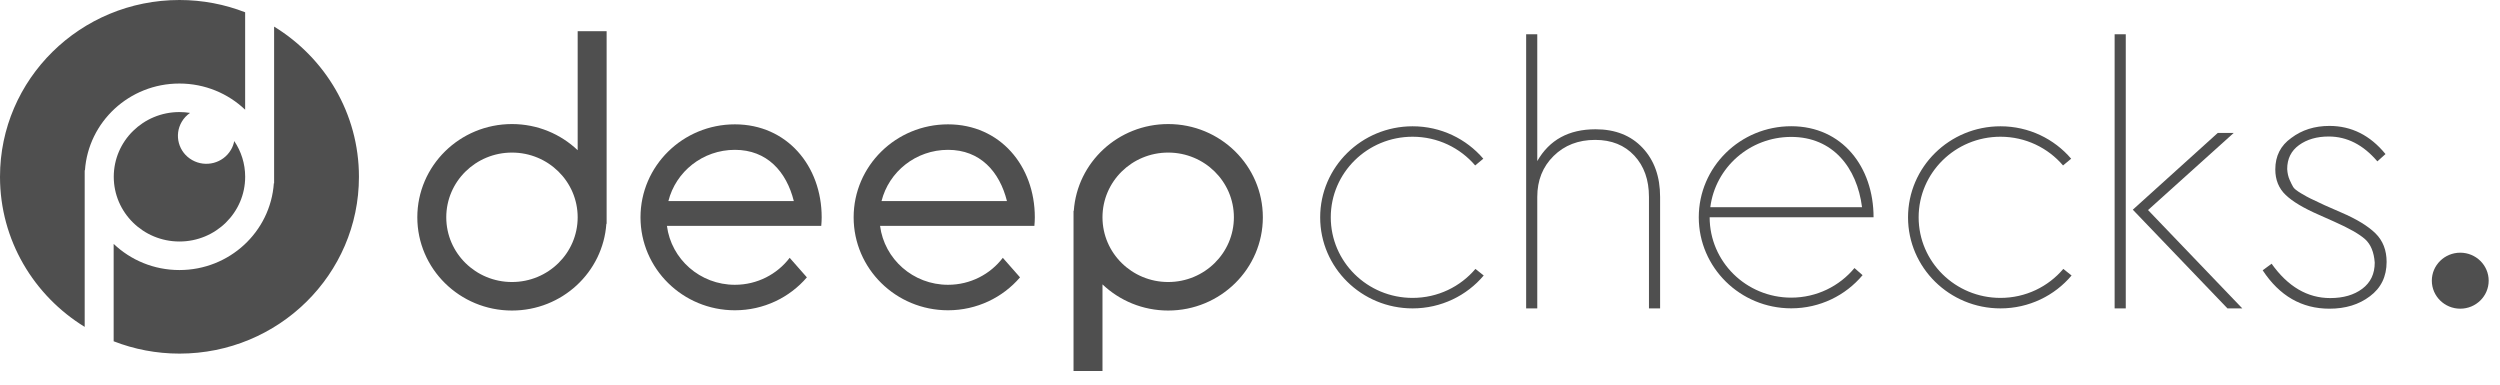 <?xml version="1.0" encoding="UTF-8"?>
<svg xmlns="http://www.w3.org/2000/svg" width="351" height="54" viewBox="0 0 351 54" fill="none">
  <path d="M81.105 4.383V21.09C78.713 18.818 75.463 17.418 71.881 17.418C64.541 17.418 58.591 23.279 58.591 30.509C58.591 37.738 64.541 43.599 71.881 43.599C78.915 43.599 84.67 38.213 85.134 31.399L85.17 31.444V4.383H81.105ZM71.881 39.595C66.784 39.595 62.656 35.528 62.656 30.509C62.656 25.489 66.784 21.422 71.881 21.422C76.977 21.422 81.105 25.489 81.105 30.509C81.105 35.528 76.977 39.595 71.881 39.595Z" fill="#4F4F4F"></path>
  <path d="M164.014 17.418C156.979 17.418 151.224 22.804 150.76 29.618L150.724 29.573V52.092H154.789V39.927C157.181 42.199 160.431 43.599 164.014 43.599C171.353 43.599 177.304 37.738 177.304 30.508C177.304 23.279 171.353 17.418 164.014 17.418ZM164.014 39.595C158.917 39.595 154.789 35.528 154.789 30.508C154.789 25.489 158.917 21.422 164.014 21.422C169.11 21.422 173.238 25.489 173.238 30.508C173.238 35.528 169.11 39.595 164.014 39.595Z" fill="#4F4F4F"></path>
  <path d="M103.177 17.458C95.859 17.458 89.926 23.302 89.926 30.511C89.926 37.719 95.859 43.563 103.177 43.563C107.231 43.563 110.86 41.769 113.287 38.941L110.87 36.197C109.116 38.498 106.324 39.985 103.177 39.985C98.279 39.985 94.239 36.379 93.637 31.715H115.304C115.339 31.317 115.364 30.916 115.364 30.511C115.364 23.302 110.495 17.458 103.177 17.458ZM93.842 28.228C94.881 24.098 98.665 21.037 103.18 21.037C107.695 21.037 110.417 24.098 111.452 28.228H93.842Z" fill="#4F4F4F"></path>
  <path d="M133.101 17.458C125.783 17.458 119.851 23.302 119.851 30.511C119.851 37.719 125.783 43.563 133.101 43.563C137.155 43.563 140.784 41.769 143.212 38.941L140.795 36.197C139.041 38.498 136.248 39.985 133.101 39.985C128.203 39.985 124.164 36.379 123.561 31.715H145.228C145.264 31.317 145.289 30.916 145.289 30.511C145.289 23.302 140.419 17.458 133.101 17.458ZM123.767 28.228C124.805 24.098 128.59 21.037 133.105 21.037C137.62 21.037 140.341 24.098 141.376 28.228H123.767Z" fill="#4F4F4F"></path>
  <path d="M233.078 27.645V43.295H231.514V27.645C231.514 25.25 230.828 23.317 229.456 21.847C228.085 20.377 226.251 19.641 223.959 19.641C221.595 19.641 219.653 20.395 218.127 21.899C216.599 23.404 215.833 25.321 215.833 27.645V43.295H214.271V4.808H215.833V22.615C217.534 19.637 220.263 18.15 224.013 18.15C226.791 18.15 228.993 19.023 230.628 20.768C232.264 22.514 233.078 24.804 233.078 27.645Z" fill="#4F4F4F"></path>
  <path d="M296.894 43.295V4.808H298.458V43.295H296.894ZM301.584 29.492L314.815 43.295H312.731L299.446 29.44L311.375 18.663H313.614L301.584 29.492Z" fill="#4F4F4F"></path>
  <path d="M317.681 37.95L318.931 37.025C321.224 40.24 323.964 41.849 327.164 41.849C329.005 41.849 330.506 41.413 331.668 40.54C332.831 39.668 333.412 38.446 333.412 36.871C333.306 35.402 332.856 34.306 332.061 33.587C331.258 32.867 329.816 32.047 327.733 31.122L325.549 30.148C323.429 29.223 321.882 28.301 320.913 27.376C319.941 26.451 319.452 25.254 319.452 23.784C319.452 21.902 320.198 20.433 321.693 19.372C323.184 18.244 324.972 17.679 327.056 17.679C330.147 17.679 332.771 18.995 334.924 21.63L333.781 22.656C331.799 20.332 329.524 19.166 326.954 19.166C325.29 19.166 323.899 19.567 322.787 20.37C321.677 21.173 321.122 22.294 321.122 23.732C321.156 24.315 321.268 24.817 321.462 25.247C321.653 25.676 321.815 26.008 321.958 26.249C322.094 26.489 322.471 26.786 323.076 27.146C323.683 27.505 324.118 27.746 324.378 27.865C324.639 27.983 325.306 28.301 326.383 28.814L328.727 29.841C330.88 30.766 332.477 31.74 333.519 32.766C334.559 33.792 335.08 35.126 335.08 36.77C335.08 38.823 334.298 40.432 332.736 41.595C331.208 42.757 329.314 43.34 327.056 43.34C323.165 43.34 320.041 41.542 317.681 37.95Z" fill="#4F4F4F"></path>
  <path d="M207.151 37.755C205.041 40.244 201.874 41.825 198.326 41.825C191.983 41.825 186.84 36.76 186.84 30.511C186.84 24.263 191.983 19.197 198.326 19.197C201.852 19.197 205.006 20.765 207.116 23.229L208.256 22.283C205.875 19.501 202.313 17.731 198.33 17.731C191.16 17.731 185.352 23.456 185.352 30.515C185.352 37.577 191.165 43.298 198.33 43.298C202.345 43.298 205.936 41.501 208.313 38.68L207.151 37.755Z" fill="#4F4F4F"></path>
  <path d="M289.688 37.755C287.577 40.244 284.409 41.825 280.864 41.825C274.519 41.825 269.377 36.76 269.377 30.511C269.377 24.263 274.519 19.197 280.864 19.197C284.389 19.197 287.544 20.765 289.651 23.229L290.792 22.283C288.412 19.501 284.85 17.731 280.865 17.731C273.697 17.731 267.888 23.456 267.888 30.515C267.888 37.577 273.701 43.298 280.865 43.298C284.882 43.298 288.47 41.501 290.849 38.68L289.688 37.755Z" fill="#4F4F4F"></path>
  <path d="M251.487 17.722C244.318 17.722 238.508 23.447 238.508 30.505C238.508 37.564 244.321 43.289 251.487 43.289C255.521 43.289 259.124 41.477 261.506 38.632L260.366 37.634C258.264 40.168 255.067 41.788 251.487 41.788C245.161 41.788 240.035 36.737 240.035 30.505H263.048C263.048 23.447 258.653 17.722 251.487 17.722ZM240.127 29.095C240.83 23.531 245.647 19.223 251.487 19.223C257.327 19.223 260.726 23.531 261.431 29.095H240.127Z" fill="#4F4F4F"></path>
  <path d="M11.89 23.884L11.925 23.93C12.393 17.116 18.145 11.729 25.179 11.729C25.183 11.729 25.186 11.729 25.186 11.729C25.19 11.729 25.194 11.729 25.194 11.729C28.776 11.729 32.03 13.129 34.418 15.402V1.724C31.565 0.614 28.454 0 25.197 0C11.28 0 0 11.111 0 24.82C0 33.715 4.752 41.514 11.89 45.894V23.884Z" fill="#4F4F4F"></path>
  <path d="M38.485 3.735V25.759L38.45 25.713C37.986 32.527 32.231 37.914 25.196 37.914C25.192 37.914 25.189 37.914 25.189 37.914C25.185 37.914 25.182 37.914 25.182 37.914C21.599 37.914 18.346 36.514 15.957 34.241V47.915C18.82 49.029 21.936 49.647 25.199 49.647C39.116 49.647 50.396 38.535 50.396 24.826C50.396 15.918 45.633 8.116 38.485 3.735Z" fill="#4F4F4F"></path>
  <path d="M32.887 19.804C32.806 20.226 32.657 20.642 32.426 21.032C31.324 22.914 28.886 23.556 26.976 22.471C25.066 21.385 24.414 18.983 25.516 17.102C25.817 16.589 26.221 16.17 26.682 15.852C26.2 15.775 25.704 15.733 25.197 15.733C20.101 15.733 15.972 19.8 15.972 24.82C15.972 29.84 20.104 33.907 25.197 33.907C30.289 33.907 34.422 29.84 34.422 24.82C34.422 22.966 33.858 21.242 32.887 19.804Z" fill="#4F4F4F"></path>
  <path d="M345.421 43.339C347.622 43.339 349.41 41.579 349.41 39.408C349.41 37.238 347.622 35.478 345.421 35.478C343.216 35.478 341.428 37.238 341.428 39.408C341.428 41.579 343.216 43.339 345.421 43.339Z" fill="#4F4F4F"></path>
</svg>
